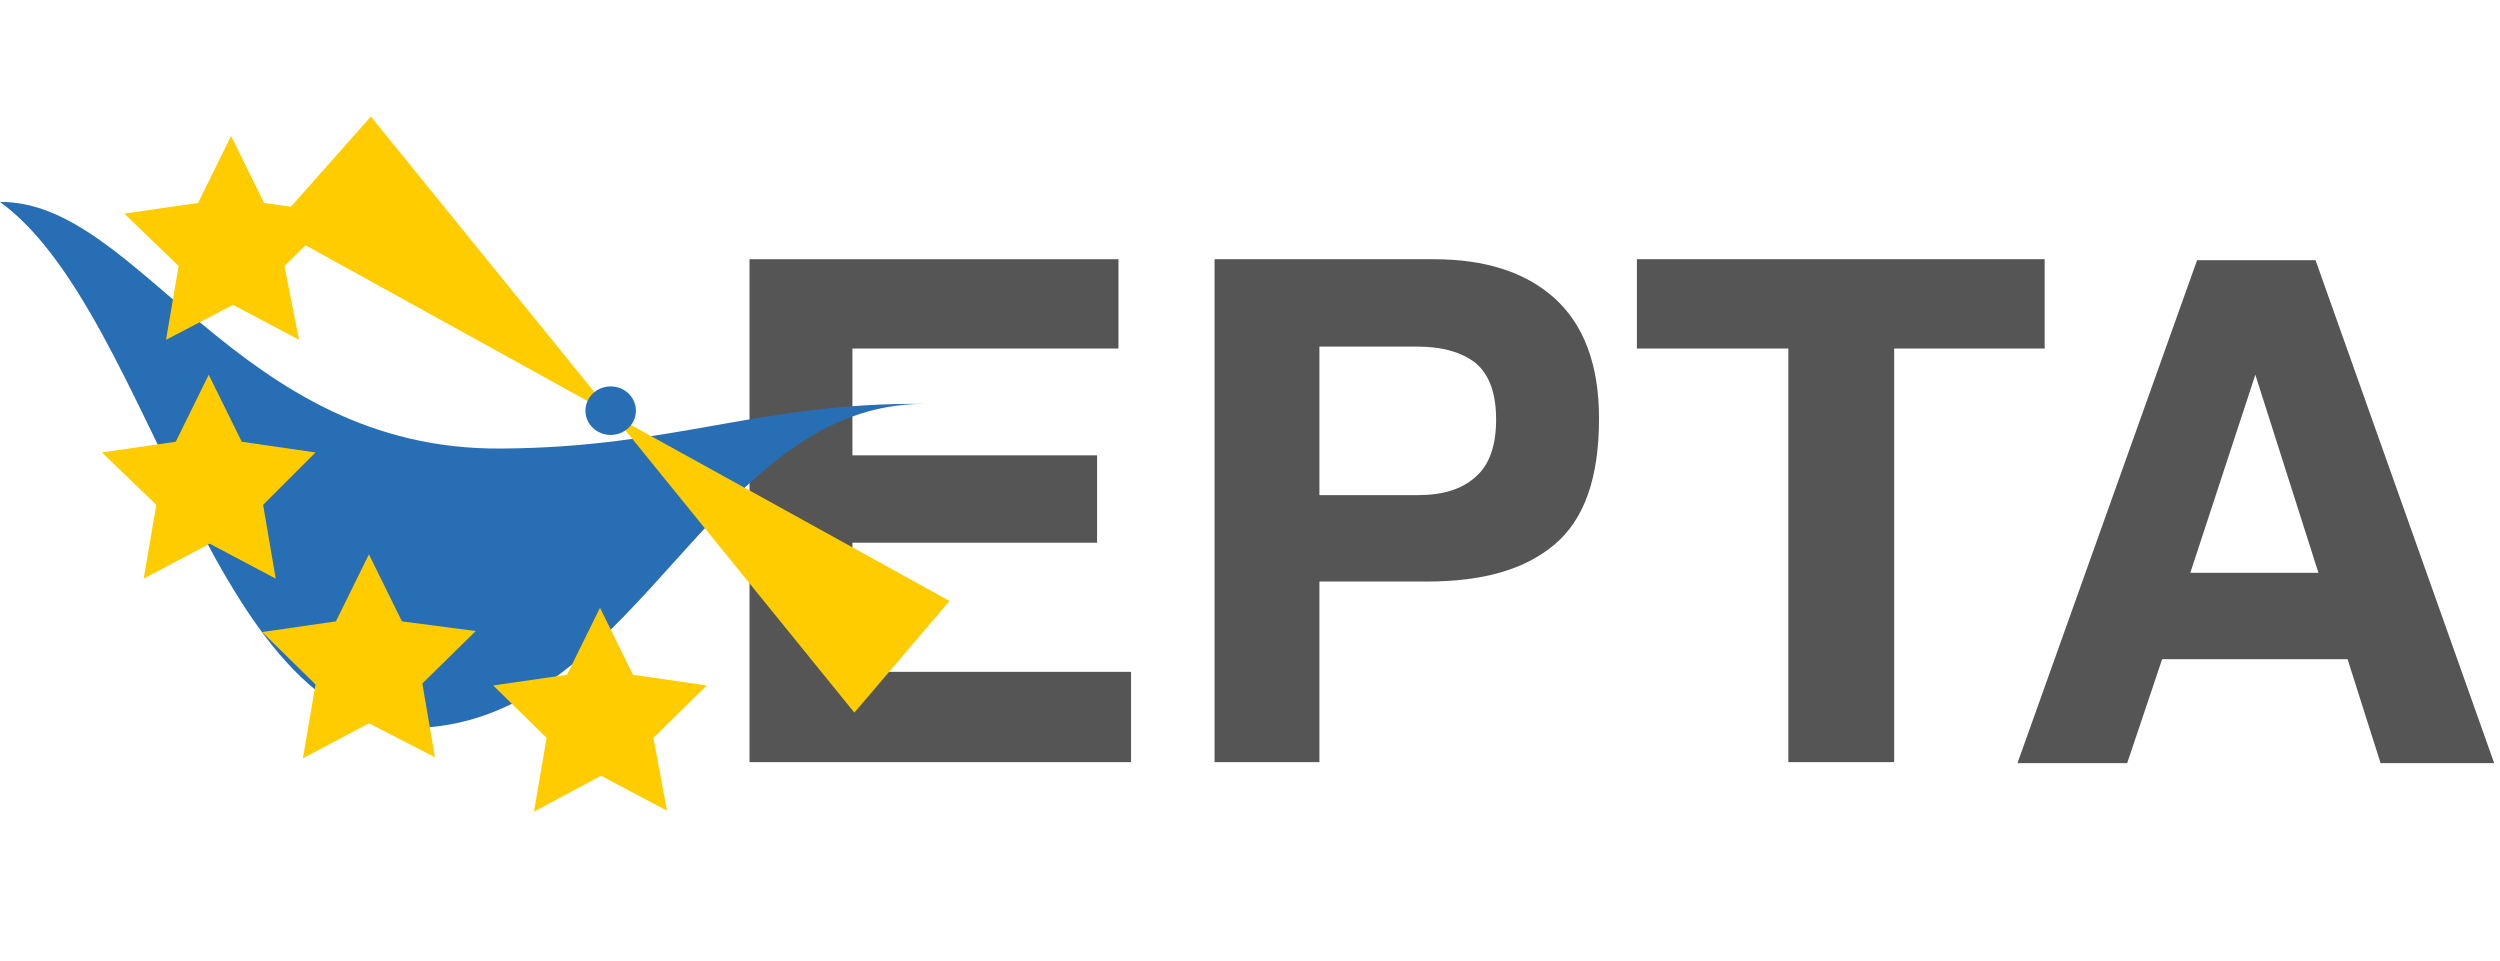 <?xml version="1.0" encoding="utf-8"?>
<!-- Generator: Adobe Illustrator 27.0.0, SVG Export Plug-In . SVG Version: 6.00 Build 0)  -->
<svg version="1.1" id="Layer_1" xmlns="http://www.w3.org/2000/svg" xmlns:xlink="http://www.w3.org/1999/xlink" x="0px" y="0px"
	 viewBox="0 0 257.5 99" style="enable-background:new 0 0 257.5 99;" xml:space="preserve">
<style type="text/css">
	.st0{enable-background:new    ;}
	.st1{fill:#555555;}
	.st2{fill:#286EB5;}
	.st3{fill:#FFCC00;}
</style>
<g class="st0">
	<path class="st1" d="M113,55.9H87.8v13.3h28.7v9.3H77.2V26.7h38v9.2H87.8v11H113V55.9z"/>
	<path class="st1" d="M146.9,59.9h-11v18.6h-10.8V26.7h22.6c5.2,0,9.4,1.3,12.4,4s4.6,6.8,4.6,12.4c0,6.1-1.5,10.4-4.6,13
		S152.7,59.9,146.9,59.9z M152,49.1c1.4-1.2,2.1-3.2,2.1-5.9s-0.7-4.6-2.1-5.8c-1.4-1.1-3.4-1.7-6-1.7h-10.1V51H146
		C148.6,51,150.6,50.4,152,49.1z"/>
	<path class="st1" d="M210.6,26.7v9.2h-15.5v42.6h-10.9V35.9h-15.6v-9.2H210.6z"/>
	<path class="st1" d="M241.8,67.9h-19.1l-3.6,10.7h-11.3l18.5-51.8h12.2l18.4,51.8h-11.7L241.8,67.9z M238.8,59l-6.5-20.4L225.6,59
		H238.8z"/>
</g>
<g id="g23454">
	<path id="path12119-1" class="st2" d="M51.6,46.2C24.4,46.4,14.4,20.7,0,20.8C16,32.4,22,77,44.3,74.9c21.9-2,29.2-33.5,51.1-33.3
		C78.3,41.4,69.5,46.1,51.6,46.2L51.6,46.2z"/>
	<path id="path14973-0" class="st3" d="M38.2,12L88,73.4l9.8-11.5L28.1,23.4L38.2,12z"/>
	<ellipse id="path14366-9" cx="63.1" cy="42.6" rx="1.5" ry="1.5"/>
	<path id="path5929-5" class="st3" d="M28.4,59.6L21.6,56l-6.8,3.6l1.3-7.6l-5.6-5.4l7.6-1.1l3.4-6.9l3.4,6.9l7.6,1.1L27.1,52
		L28.4,59.6L28.4,59.6z"/>
	<path id="path5929-10-4" class="st3" d="M30.8,35L24,31.4L17.1,35l1.3-7.6L12.8,22l7.6-1.1l3.4-6.9l3.4,6.9l7.6,1.1l-5.5,5.4
		L30.8,35L30.8,35z"/>
	<path id="path5929-1-7" class="st3" d="M44.8,78L38,74.5l-6.8,3.6l1.3-7.6L27,65.1l7.6-1.1l3.4-6.9l3.4,6.9l7.6,1l-5.5,5.4L44.8,78
		L44.8,78z"/>
	<path id="path5929-3-6" class="st3" d="M68.7,83.5l-6.8-3.6L55,83.6l1.3-7.6l-5.5-5.4l7.6-1.1l3.4-6.9l3.4,6.9l7.6,1.1L67.3,76
		L68.7,83.5L68.7,83.5z"/>
	<ellipse id="path14366-3-3-0" class="st2" cx="62.9" cy="42.3" rx="2.6" ry="2.5"/>
</g>
</svg>

